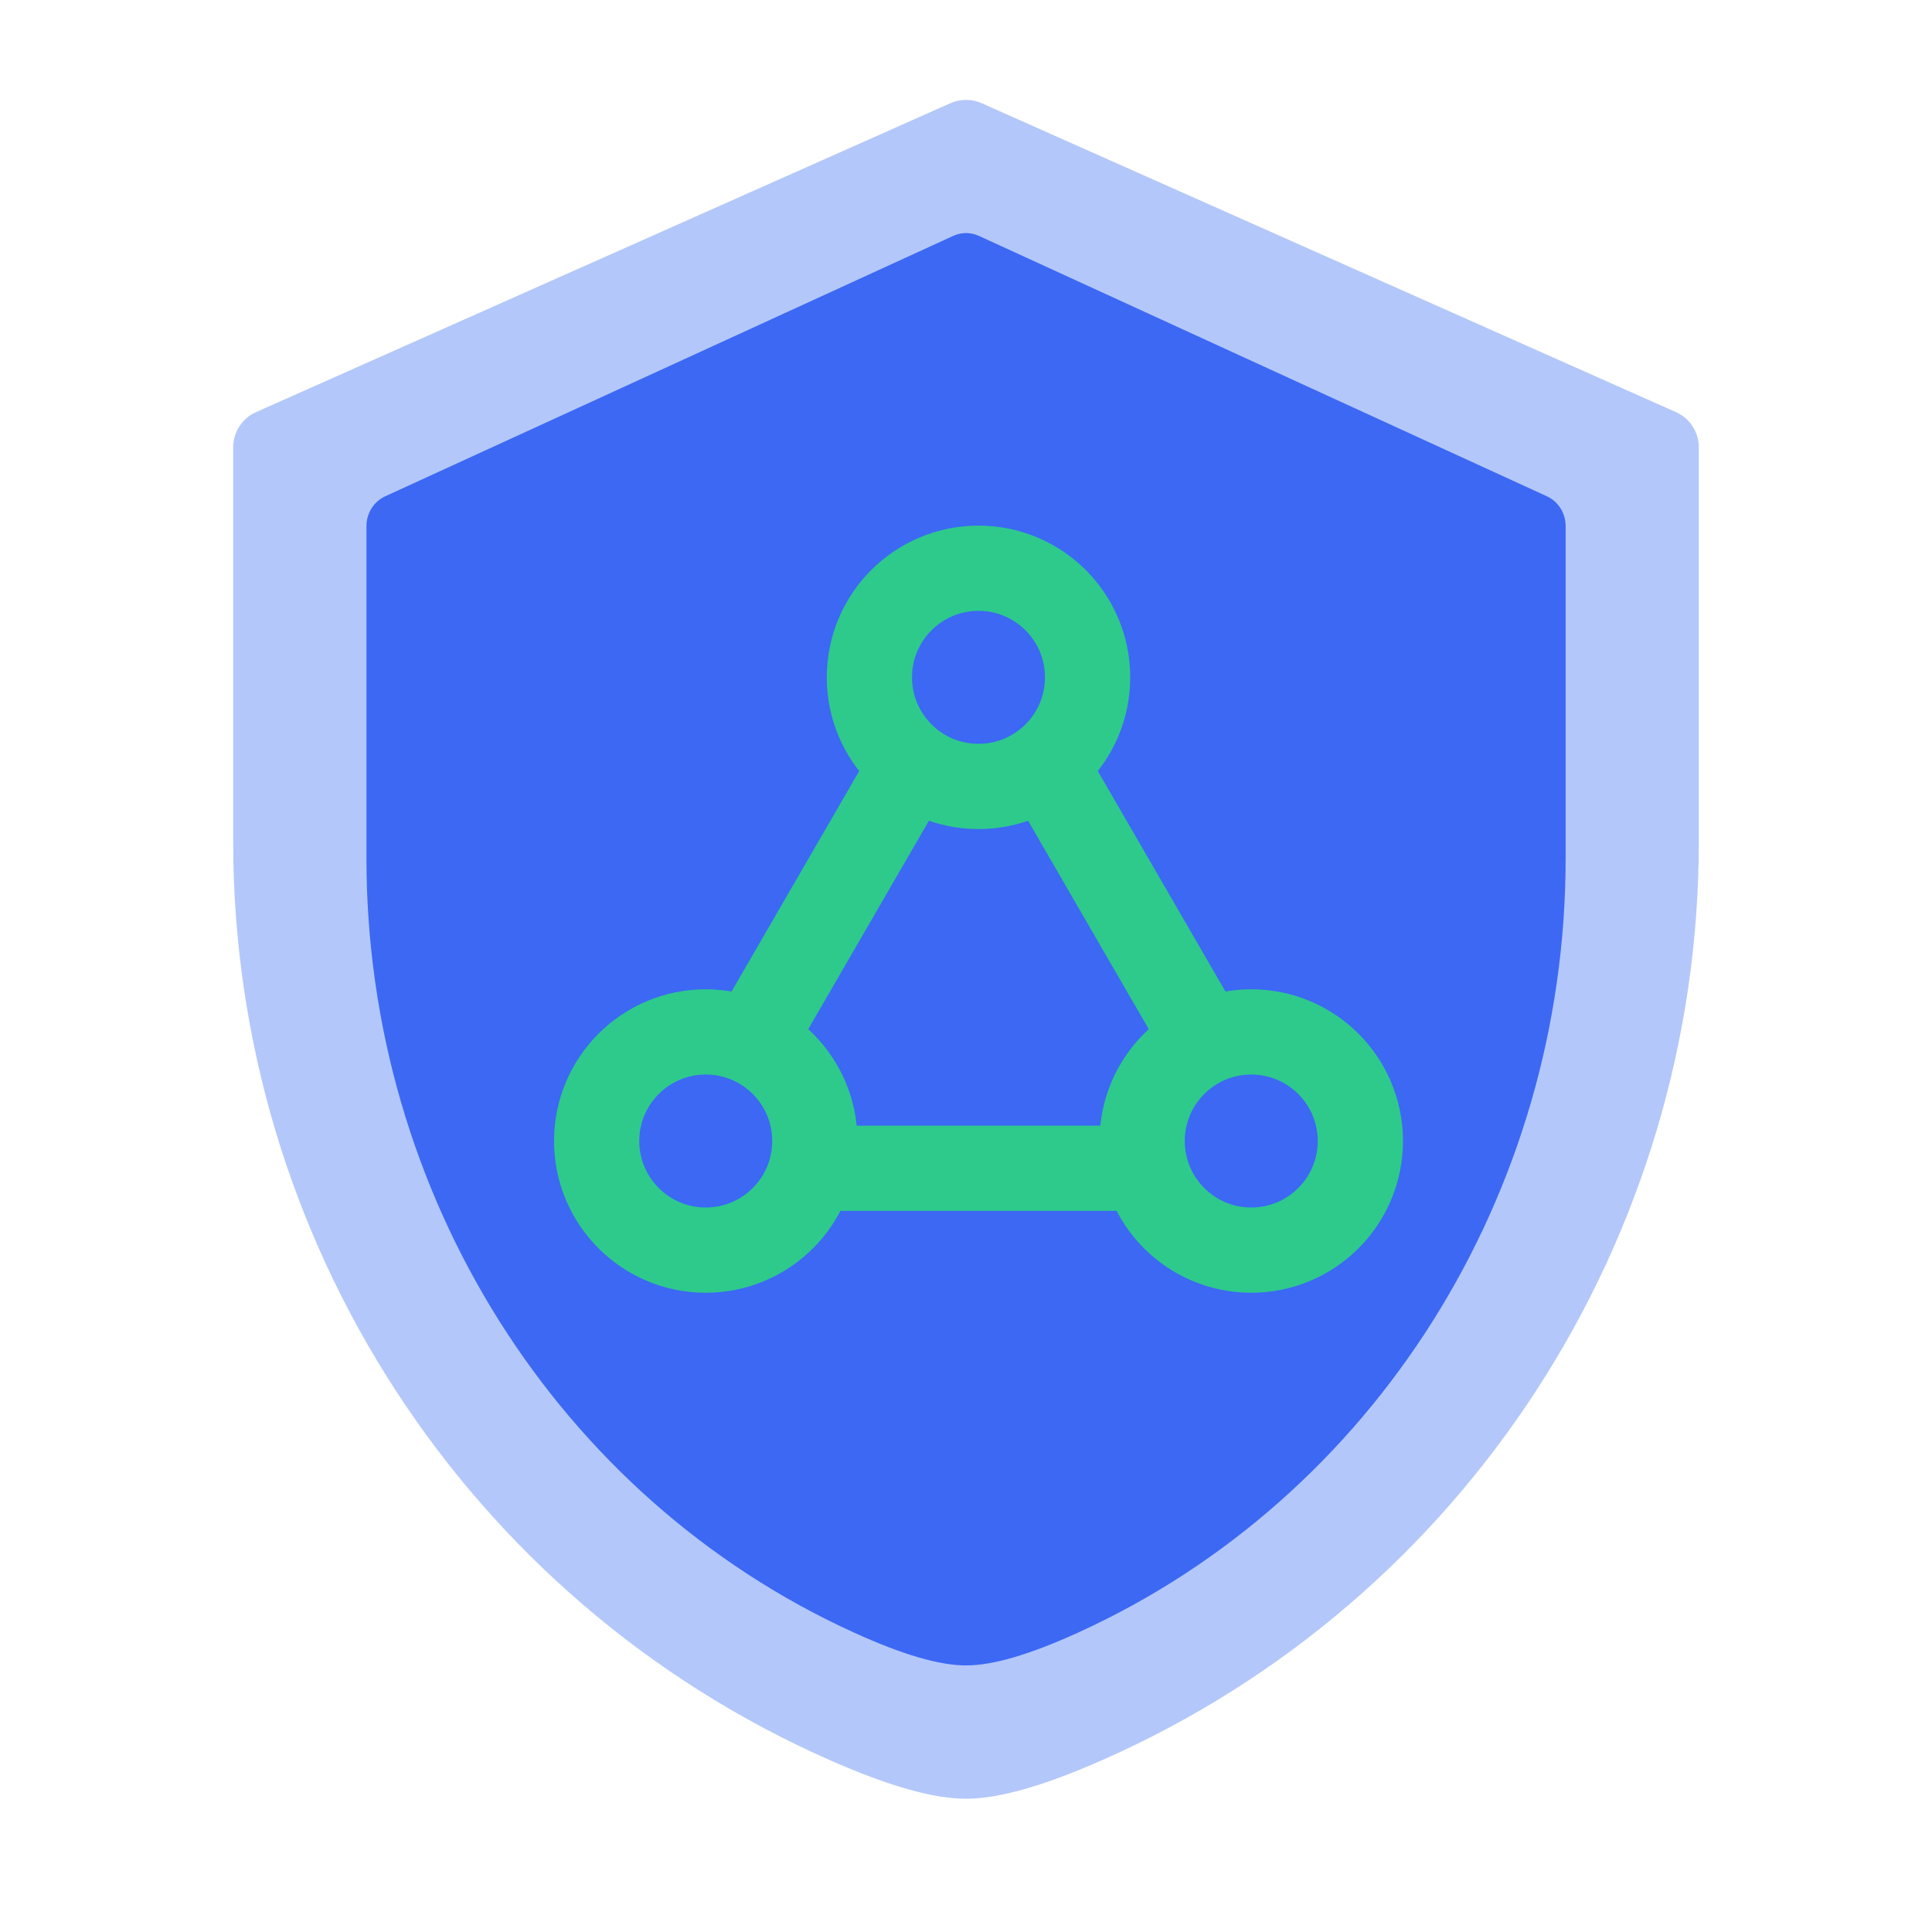 <svg width="68" height="68" viewBox="0 0 68 68" fill="none" xmlns="http://www.w3.org/2000/svg">
<g id="&#231;&#168;&#179;&#229;&#174;&#154;&#230;&#128;&#167;">
<path id="Vector" d="M58.987 14.505L34.552 3.633C34.378 3.556 34.19 3.516 34 3.516C33.81 3.516 33.622 3.556 33.449 3.633L9.013 14.505C8.773 14.611 8.569 14.785 8.426 15.006C8.283 15.226 8.207 15.483 8.207 15.746V29.621C8.207 43.627 16.44 56.313 29.181 61.939C31.268 62.861 32.844 63.309 34 63.309C35.156 63.309 36.733 62.861 38.819 61.939C51.561 56.312 59.793 43.626 59.793 29.621V15.746C59.793 15.483 59.717 15.226 59.574 15.006C59.431 14.785 59.227 14.611 58.987 14.505Z" fill="#B3C7FA"/>
<path id="Vector_2" d="M54.446 17.468L34.453 8.302C34.311 8.237 34.157 8.203 34.002 8.203C33.846 8.203 33.693 8.237 33.551 8.302L13.558 17.468C13.362 17.558 13.195 17.705 13.078 17.891C12.961 18.077 12.898 18.294 12.898 18.515V30.214C12.898 42.023 19.634 52.719 30.059 57.462C31.766 58.239 33.056 58.617 34.002 58.617C34.948 58.617 36.237 58.239 37.945 57.462C48.37 52.718 55.105 42.022 55.105 30.214V18.515C55.105 18.294 55.043 18.077 54.926 17.891C54.809 17.705 54.642 17.558 54.446 17.468Z" fill="#3C68F4"/>
<g id="Group 1000007575">
<path id="Vector 1161" d="M23.88 41.119L34.44 22.879L45 41.119H23.88Z" stroke="#2ECA8B" stroke-width="3"/>
<circle id="Ellipse 2170" cx="34.44" cy="23.84" r="3.84" fill="#3C68F4" stroke="#2ECA8B" stroke-width="3"/>
<circle id="Ellipse 2171" cx="44.04" cy="40.16" r="3.84" fill="#3C68F4" stroke="#2ECA8B" stroke-width="3"/>
<circle id="Ellipse 2172" cx="24.84" cy="40.16" r="3.84" fill="#3C68F4" stroke="#2ECA8B" stroke-width="3"/>
</g>
</g>
</svg>

